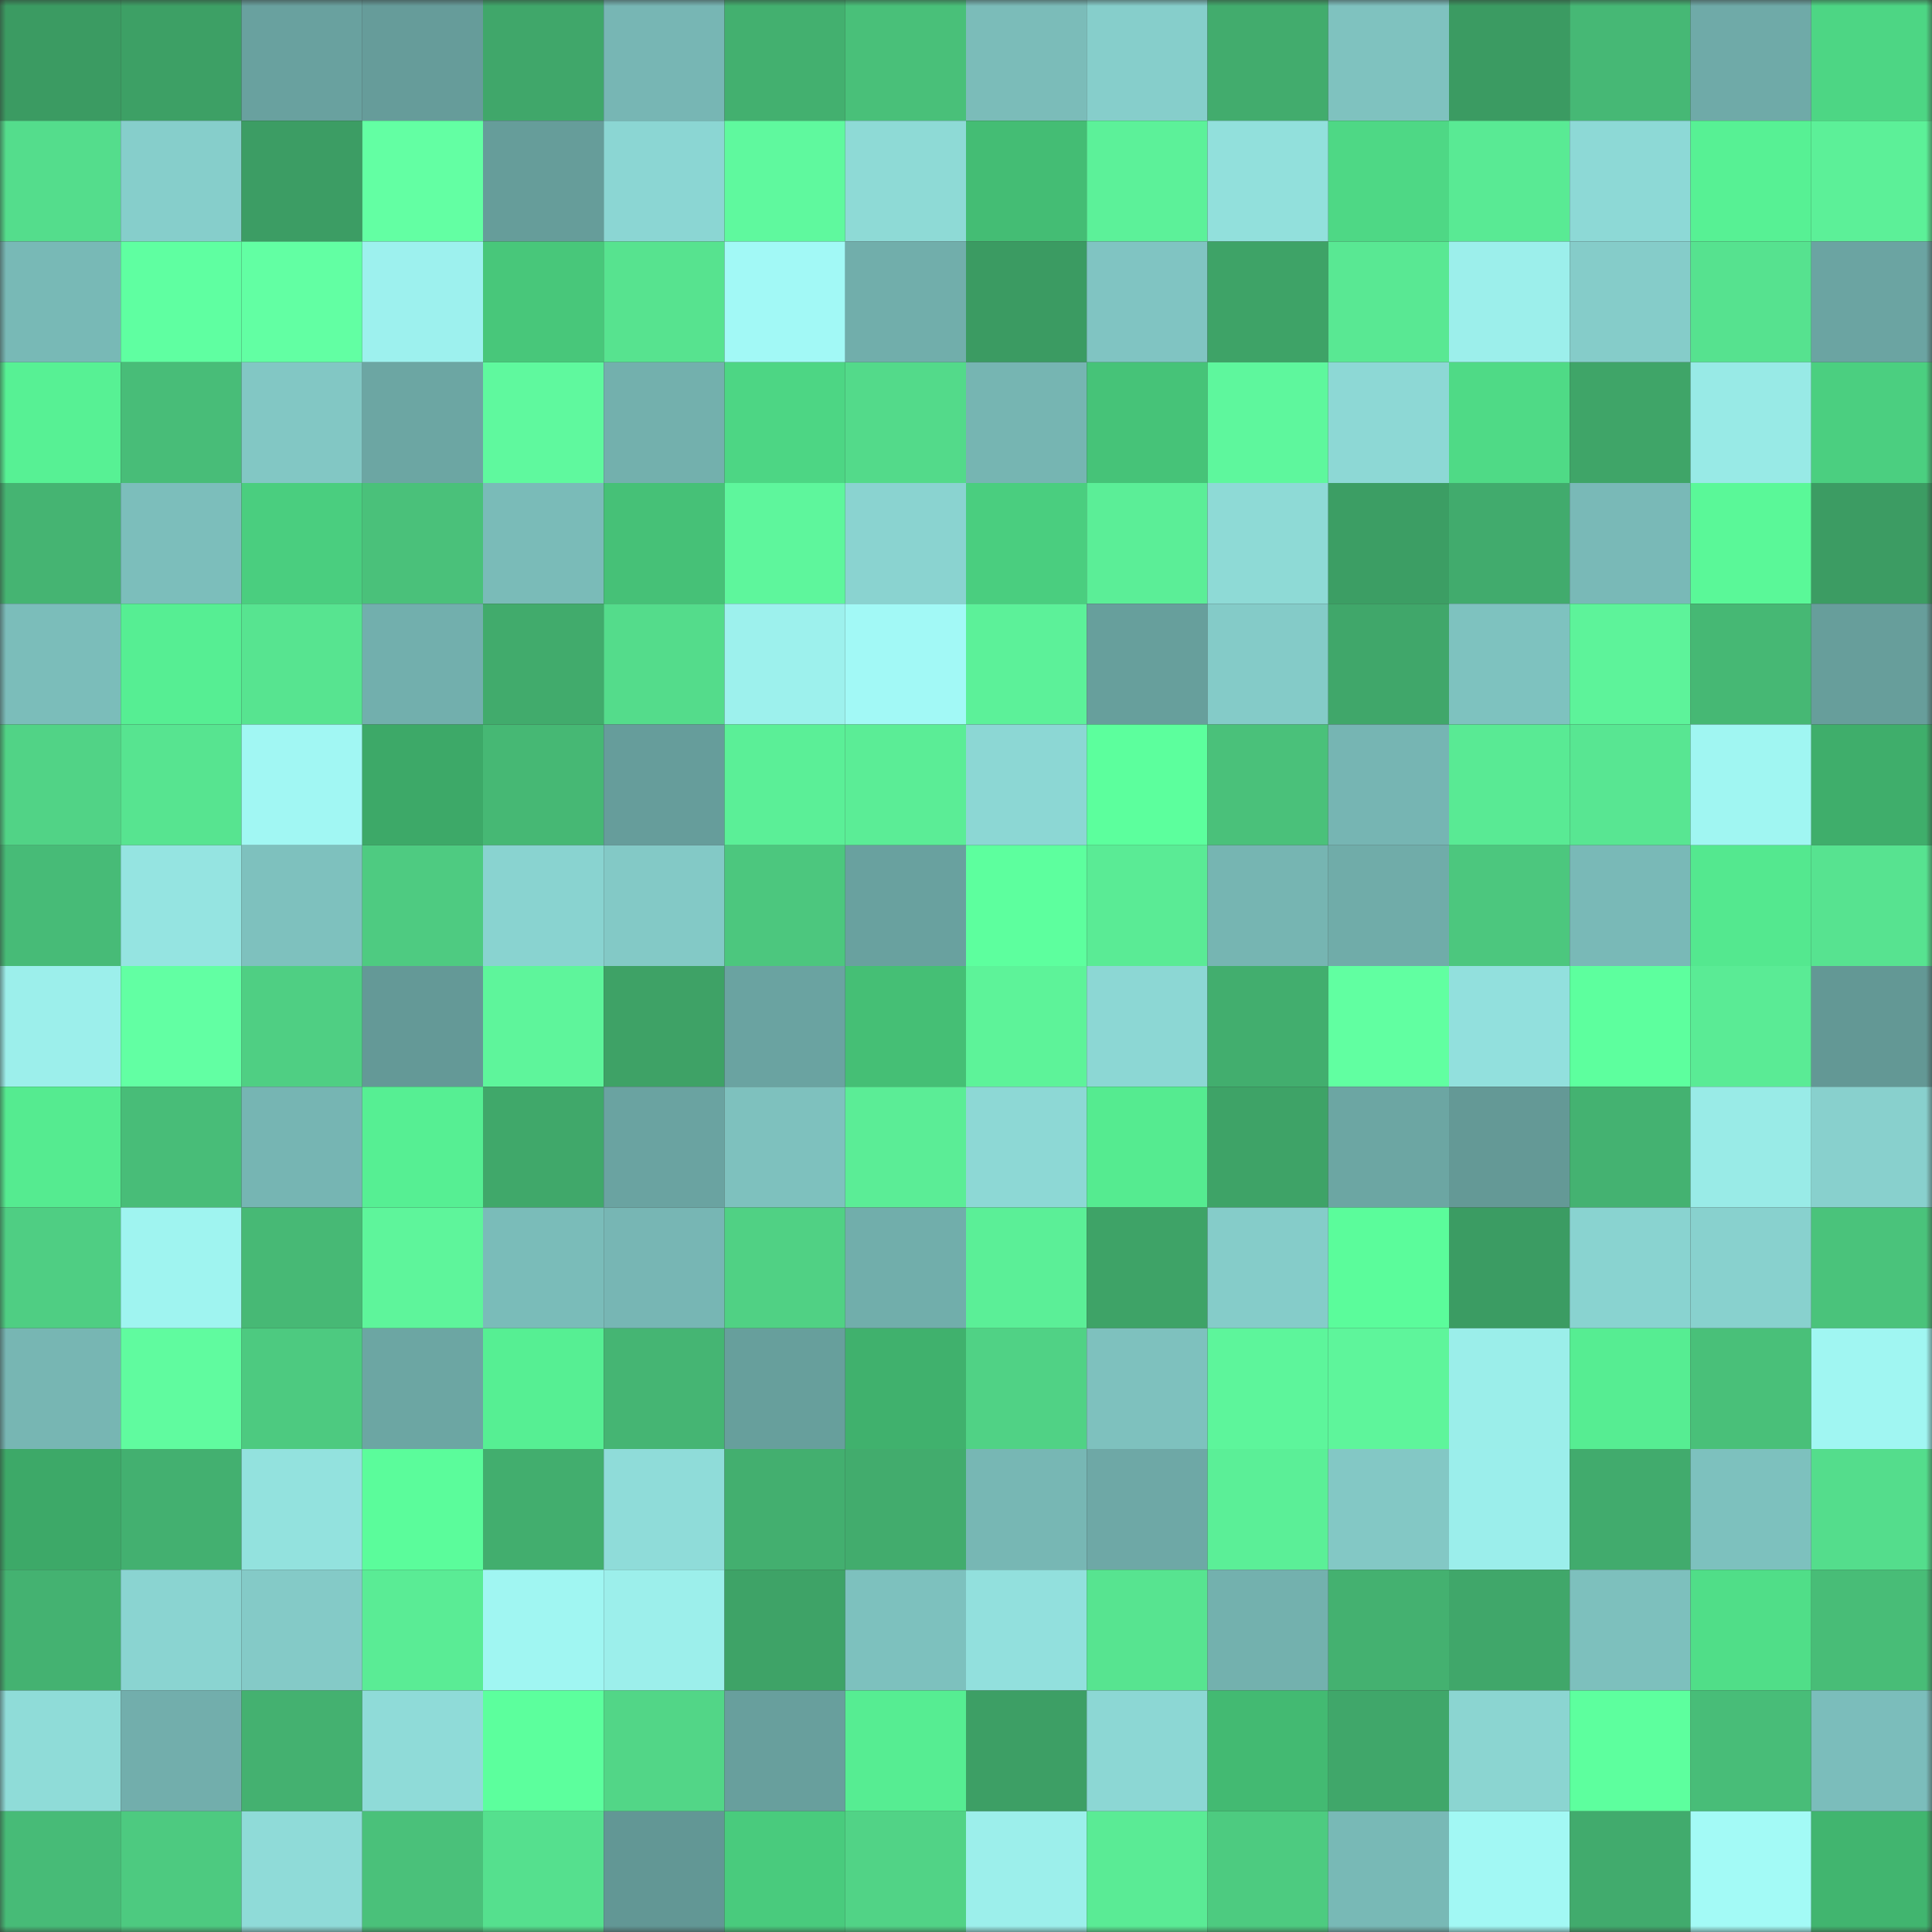 <svg viewBox="0 0 160 160" fill="none" role="img" xmlns="http://www.w3.org/2000/svg" width="240" height="240" name="lens%2Catelooo.lens"><rect x="0" y="0" width="160" height="160" fill="#333333" stroke="none"/><mask id="814620677" mask-type="alpha" maskUnits="userSpaceOnUse" x="0" y="0" width="160" height="160"><rect width="160" height="160" fill="#FFFFFF"></rect></mask><g mask="url(#814620677)"><rect x="0" y="0" width="10" height="10" fill="#3b9b62"></rect><rect x="10" y="0" width="10" height="10" fill="#3da065"></rect><rect x="20" y="0" width="10" height="10" fill="#69a19f"></rect><rect x="30" y="0" width="10" height="10" fill="#669c9a"></rect><rect x="40" y="0" width="10" height="10" fill="#40a76a"></rect><rect x="50" y="0" width="10" height="10" fill="#77b6b4"></rect><rect x="60" y="0" width="10" height="10" fill="#43b06f"></rect><rect x="70" y="0" width="10" height="10" fill="#49c079"></rect><rect x="80" y="0" width="10" height="10" fill="#7bbcb9"></rect><rect x="90" y="0" width="10" height="10" fill="#86cecb"></rect><rect x="100" y="0" width="10" height="10" fill="#42ac6d"></rect><rect x="110" y="0" width="10" height="10" fill="#7fc2bf"></rect><rect x="120" y="0" width="10" height="10" fill="#3b9b62"></rect><rect x="130" y="0" width="10" height="10" fill="#46b875"></rect><rect x="140" y="0" width="10" height="10" fill="#6faaa8"></rect><rect x="150" y="0" width="10" height="10" fill="#4dd684"></rect><rect x="0" y="10" width="10" height="10" fill="#54dd8c"></rect><rect x="10" y="10" width="10" height="10" fill="#86cecb"></rect><rect x="20" y="10" width="10" height="10" fill="#3c9d64"></rect><rect x="30" y="10" width="10" height="10" fill="#63ffa3"></rect><rect x="40" y="10" width="10" height="10" fill="#669d9a"></rect><rect x="50" y="10" width="10" height="10" fill="#8bd6d3"></rect><rect x="60" y="10" width="10" height="10" fill="#5ff99e"></rect><rect x="70" y="10" width="10" height="10" fill="#8edad6"></rect><rect x="80" y="10" width="10" height="10" fill="#44bd74"></rect><rect x="90" y="10" width="10" height="10" fill="#5cf199"></rect><rect x="100" y="10" width="10" height="10" fill="#92e0dc"></rect><rect x="110" y="10" width="10" height="10" fill="#4ed885"></rect><rect x="120" y="10" width="10" height="10" fill="#59ea94"></rect><rect x="130" y="10" width="10" height="10" fill="#8dd9d6"></rect><rect x="140" y="10" width="10" height="10" fill="#57f194"></rect><rect x="150" y="10" width="10" height="10" fill="#5cf098"></rect><rect x="0" y="20" width="10" height="10" fill="#78b9b6"></rect><rect x="10" y="20" width="10" height="10" fill="#5fffa1"></rect><rect x="20" y="20" width="10" height="10" fill="#62ffa3"></rect><rect x="30" y="20" width="10" height="10" fill="#9df1ee"></rect><rect x="40" y="20" width="10" height="10" fill="#48c77a"></rect><rect x="50" y="20" width="10" height="10" fill="#57e38f"></rect><rect x="60" y="20" width="10" height="10" fill="#a2f9f6"></rect><rect x="70" y="20" width="10" height="10" fill="#71aeab"></rect><rect x="80" y="20" width="10" height="10" fill="#3b9b62"></rect><rect x="90" y="20" width="10" height="10" fill="#80c4c2"></rect><rect x="100" y="20" width="10" height="10" fill="#3ea367"></rect><rect x="110" y="20" width="10" height="10" fill="#59e893"></rect><rect x="120" y="20" width="10" height="10" fill="#9cefeb"></rect><rect x="130" y="20" width="10" height="10" fill="#85ccc9"></rect><rect x="140" y="20" width="10" height="10" fill="#56e28f"></rect><rect x="150" y="20" width="10" height="10" fill="#6ba4a2"></rect><rect x="0" y="30" width="10" height="10" fill="#57f194"></rect><rect x="10" y="30" width="10" height="10" fill="#48bd78"></rect><rect x="20" y="30" width="10" height="10" fill="#82c7c4"></rect><rect x="30" y="30" width="10" height="10" fill="#6ca6a3"></rect><rect x="40" y="30" width="10" height="10" fill="#5ff99e"></rect><rect x="50" y="30" width="10" height="10" fill="#73b0ad"></rect><rect x="60" y="30" width="10" height="10" fill="#4dd684"></rect><rect x="70" y="30" width="10" height="10" fill="#53da8a"></rect><rect x="80" y="30" width="10" height="10" fill="#76b5b2"></rect><rect x="90" y="30" width="10" height="10" fill="#46c378"></rect><rect x="100" y="30" width="10" height="10" fill="#5ef79d"></rect><rect x="110" y="30" width="10" height="10" fill="#8dd8d5"></rect><rect x="120" y="30" width="10" height="10" fill="#4fda86"></rect><rect x="130" y="30" width="10" height="10" fill="#3fa568"></rect><rect x="140" y="30" width="10" height="10" fill="#98eae6"></rect><rect x="150" y="30" width="10" height="10" fill="#4bcf80"></rect><rect x="0" y="40" width="10" height="10" fill="#45b472"></rect><rect x="10" y="40" width="10" height="10" fill="#7cbebb"></rect><rect x="20" y="40" width="10" height="10" fill="#4ace7f"></rect><rect x="30" y="40" width="10" height="10" fill="#4ac17a"></rect><rect x="40" y="40" width="10" height="10" fill="#7abbb8"></rect><rect x="50" y="40" width="10" height="10" fill="#46c177"></rect><rect x="60" y="40" width="10" height="10" fill="#5ef69c"></rect><rect x="70" y="40" width="10" height="10" fill="#8ad3d0"></rect><rect x="80" y="40" width="10" height="10" fill="#4ace7f"></rect><rect x="90" y="40" width="10" height="10" fill="#5bee97"></rect><rect x="100" y="40" width="10" height="10" fill="#8edad6"></rect><rect x="110" y="40" width="10" height="10" fill="#3c9e64"></rect><rect x="120" y="40" width="10" height="10" fill="#41ab6d"></rect><rect x="130" y="40" width="10" height="10" fill="#79b9b7"></rect><rect x="140" y="40" width="10" height="10" fill="#5af898"></rect><rect x="150" y="40" width="10" height="10" fill="#3c9c63"></rect><rect x="0" y="50" width="10" height="10" fill="#7bbdba"></rect><rect x="10" y="50" width="10" height="10" fill="#56ee93"></rect><rect x="20" y="50" width="10" height="10" fill="#57e490"></rect><rect x="30" y="50" width="10" height="10" fill="#72afad"></rect><rect x="40" y="50" width="10" height="10" fill="#41ab6c"></rect><rect x="50" y="50" width="10" height="10" fill="#54dc8b"></rect><rect x="60" y="50" width="10" height="10" fill="#9df1ed"></rect><rect x="70" y="50" width="10" height="10" fill="#a2f9f6"></rect><rect x="80" y="50" width="10" height="10" fill="#5cf199"></rect><rect x="90" y="50" width="10" height="10" fill="#679f9c"></rect><rect x="100" y="50" width="10" height="10" fill="#84cbc8"></rect><rect x="110" y="50" width="10" height="10" fill="#40a76a"></rect><rect x="120" y="50" width="10" height="10" fill="#7ec2bf"></rect><rect x="130" y="50" width="10" height="10" fill="#5df39a"></rect><rect x="140" y="50" width="10" height="10" fill="#46b874"></rect><rect x="150" y="50" width="10" height="10" fill="#679e9b"></rect><rect x="0" y="60" width="10" height="10" fill="#51d386"></rect><rect x="10" y="60" width="10" height="10" fill="#57e490"></rect><rect x="20" y="60" width="10" height="10" fill="#a1f7f3"></rect><rect x="30" y="60" width="10" height="10" fill="#3da968"></rect><rect x="40" y="60" width="10" height="10" fill="#46b874"></rect><rect x="50" y="60" width="10" height="10" fill="#669d9b"></rect><rect x="60" y="60" width="10" height="10" fill="#5bef97"></rect><rect x="70" y="60" width="10" height="10" fill="#5bed96"></rect><rect x="80" y="60" width="10" height="10" fill="#8cd7d4"></rect><rect x="90" y="60" width="10" height="10" fill="#5cff9d"></rect><rect x="100" y="60" width="10" height="10" fill="#4ac17a"></rect><rect x="110" y="60" width="10" height="10" fill="#76b5b3"></rect><rect x="120" y="60" width="10" height="10" fill="#59ea94"></rect><rect x="130" y="60" width="10" height="10" fill="#58e692"></rect><rect x="140" y="60" width="10" height="10" fill="#a0f6f2"></rect><rect x="150" y="60" width="10" height="10" fill="#3fae6b"></rect><rect x="0" y="70" width="10" height="10" fill="#47bb77"></rect><rect x="10" y="70" width="10" height="10" fill="#95e4e1"></rect><rect x="20" y="70" width="10" height="10" fill="#7ec1be"></rect><rect x="30" y="70" width="10" height="10" fill="#4ecb81"></rect><rect x="40" y="70" width="10" height="10" fill="#89d3d0"></rect><rect x="50" y="70" width="10" height="10" fill="#83c9c6"></rect><rect x="60" y="70" width="10" height="10" fill="#4cc77e"></rect><rect x="70" y="70" width="10" height="10" fill="#69a19f"></rect><rect x="80" y="70" width="10" height="10" fill="#5dff9e"></rect><rect x="90" y="70" width="10" height="10" fill="#5aeb95"></rect><rect x="100" y="70" width="10" height="10" fill="#76b5b2"></rect><rect x="110" y="70" width="10" height="10" fill="#70aca9"></rect><rect x="120" y="70" width="10" height="10" fill="#4cc77e"></rect><rect x="130" y="70" width="10" height="10" fill="#79b9b7"></rect><rect x="140" y="70" width="10" height="10" fill="#54e88f"></rect><rect x="150" y="70" width="10" height="10" fill="#57e390"></rect><rect x="0" y="80" width="10" height="10" fill="#9cefeb"></rect><rect x="10" y="80" width="10" height="10" fill="#62ffa3"></rect><rect x="20" y="80" width="10" height="10" fill="#4fcf83"></rect><rect x="30" y="80" width="10" height="10" fill="#649997"></rect><rect x="40" y="80" width="10" height="10" fill="#5ef59b"></rect><rect x="50" y="80" width="10" height="10" fill="#3ea266"></rect><rect x="60" y="80" width="10" height="10" fill="#6aa3a1"></rect><rect x="70" y="80" width="10" height="10" fill="#45bf75"></rect><rect x="80" y="80" width="10" height="10" fill="#5df399"></rect><rect x="90" y="80" width="10" height="10" fill="#8cd7d4"></rect><rect x="100" y="80" width="10" height="10" fill="#42ae6e"></rect><rect x="110" y="80" width="10" height="10" fill="#61ffa1"></rect><rect x="120" y="80" width="10" height="10" fill="#92e0dd"></rect><rect x="130" y="80" width="10" height="10" fill="#5dff9e"></rect><rect x="140" y="80" width="10" height="10" fill="#5aeb95"></rect><rect x="150" y="80" width="10" height="10" fill="#639895"></rect><rect x="0" y="90" width="10" height="10" fill="#55eb90"></rect><rect x="10" y="90" width="10" height="10" fill="#48bd78"></rect><rect x="20" y="90" width="10" height="10" fill="#76b5b3"></rect><rect x="30" y="90" width="10" height="10" fill="#56ef93"></rect><rect x="40" y="90" width="10" height="10" fill="#40a86a"></rect><rect x="50" y="90" width="10" height="10" fill="#6aa3a1"></rect><rect x="60" y="90" width="10" height="10" fill="#7ec1be"></rect><rect x="70" y="90" width="10" height="10" fill="#5bed96"></rect><rect x="80" y="90" width="10" height="10" fill="#8dd8d5"></rect><rect x="90" y="90" width="10" height="10" fill="#55eb90"></rect><rect x="100" y="90" width="10" height="10" fill="#3ea367"></rect><rect x="110" y="90" width="10" height="10" fill="#6ca6a3"></rect><rect x="120" y="90" width="10" height="10" fill="#649996"></rect><rect x="130" y="90" width="10" height="10" fill="#44b271"></rect><rect x="140" y="90" width="10" height="10" fill="#99ebe7"></rect><rect x="150" y="90" width="10" height="10" fill="#88d0cd"></rect><rect x="0" y="100" width="10" height="10" fill="#4fce83"></rect><rect x="10" y="100" width="10" height="10" fill="#9ff4f0"></rect><rect x="20" y="100" width="10" height="10" fill="#47b975"></rect><rect x="30" y="100" width="10" height="10" fill="#5ef59b"></rect><rect x="40" y="100" width="10" height="10" fill="#7abcb9"></rect><rect x="50" y="100" width="10" height="10" fill="#77b6b4"></rect><rect x="60" y="100" width="10" height="10" fill="#50d184"></rect><rect x="70" y="100" width="10" height="10" fill="#71aeab"></rect><rect x="80" y="100" width="10" height="10" fill="#5bef97"></rect><rect x="90" y="100" width="10" height="10" fill="#3ea367"></rect><rect x="100" y="100" width="10" height="10" fill="#85ccc9"></rect><rect x="110" y="100" width="10" height="10" fill="#5bfc9b"></rect><rect x="120" y="100" width="10" height="10" fill="#3b9c63"></rect><rect x="130" y="100" width="10" height="10" fill="#89d3d0"></rect><rect x="140" y="100" width="10" height="10" fill="#88d1ce"></rect><rect x="150" y="100" width="10" height="10" fill="#4ac37b"></rect><rect x="0" y="110" width="10" height="10" fill="#77b6b3"></rect><rect x="10" y="110" width="10" height="10" fill="#60fb9f"></rect><rect x="20" y="110" width="10" height="10" fill="#4dca80"></rect><rect x="30" y="110" width="10" height="10" fill="#6ca6a3"></rect><rect x="40" y="110" width="10" height="10" fill="#56ef93"></rect><rect x="50" y="110" width="10" height="10" fill="#45b573"></rect><rect x="60" y="110" width="10" height="10" fill="#679f9c"></rect><rect x="70" y="110" width="10" height="10" fill="#40b16d"></rect><rect x="80" y="110" width="10" height="10" fill="#50d285"></rect><rect x="90" y="110" width="10" height="10" fill="#7ec1be"></rect><rect x="100" y="110" width="10" height="10" fill="#5df59b"></rect><rect x="110" y="110" width="10" height="10" fill="#5ef59b"></rect><rect x="120" y="110" width="10" height="10" fill="#9beeea"></rect><rect x="130" y="110" width="10" height="10" fill="#56ed92"></rect><rect x="140" y="110" width="10" height="10" fill="#49c079"></rect><rect x="150" y="110" width="10" height="10" fill="#a0f6f2"></rect><rect x="0" y="120" width="10" height="10" fill="#3da968"></rect><rect x="10" y="120" width="10" height="10" fill="#43b070"></rect><rect x="20" y="120" width="10" height="10" fill="#93e2de"></rect><rect x="30" y="120" width="10" height="10" fill="#5bfc9b"></rect><rect x="40" y="120" width="10" height="10" fill="#42ae6e"></rect><rect x="50" y="120" width="10" height="10" fill="#8fdcd9"></rect><rect x="60" y="120" width="10" height="10" fill="#43af6f"></rect><rect x="70" y="120" width="10" height="10" fill="#42ac6d"></rect><rect x="80" y="120" width="10" height="10" fill="#77b7b4"></rect><rect x="90" y="120" width="10" height="10" fill="#6ea8a6"></rect><rect x="100" y="120" width="10" height="10" fill="#5bef97"></rect><rect x="110" y="120" width="10" height="10" fill="#83c8c5"></rect><rect x="120" y="120" width="10" height="10" fill="#9beeeb"></rect><rect x="130" y="120" width="10" height="10" fill="#41ab6d"></rect><rect x="140" y="120" width="10" height="10" fill="#7dc1be"></rect><rect x="150" y="120" width="10" height="10" fill="#54dd8c"></rect><rect x="0" y="130" width="10" height="10" fill="#44b271"></rect><rect x="10" y="130" width="10" height="10" fill="#8ad4d1"></rect><rect x="20" y="130" width="10" height="10" fill="#84cac7"></rect><rect x="30" y="130" width="10" height="10" fill="#5aec95"></rect><rect x="40" y="130" width="10" height="10" fill="#a0f6f2"></rect><rect x="50" y="130" width="10" height="10" fill="#9cefeb"></rect><rect x="60" y="130" width="10" height="10" fill="#3ea367"></rect><rect x="70" y="130" width="10" height="10" fill="#7dc1be"></rect><rect x="80" y="130" width="10" height="10" fill="#92e0dd"></rect><rect x="90" y="130" width="10" height="10" fill="#57e490"></rect><rect x="100" y="130" width="10" height="10" fill="#73b1ae"></rect><rect x="110" y="130" width="10" height="10" fill="#44b170"></rect><rect x="120" y="130" width="10" height="10" fill="#40a76a"></rect><rect x="130" y="130" width="10" height="10" fill="#7dc0bd"></rect><rect x="140" y="130" width="10" height="10" fill="#50de88"></rect><rect x="150" y="130" width="10" height="10" fill="#48bd77"></rect><rect x="0" y="140" width="10" height="10" fill="#8fdcd8"></rect><rect x="10" y="140" width="10" height="10" fill="#72aeac"></rect><rect x="20" y="140" width="10" height="10" fill="#44b170"></rect><rect x="30" y="140" width="10" height="10" fill="#8fdbd8"></rect><rect x="40" y="140" width="10" height="10" fill="#5cff9d"></rect><rect x="50" y="140" width="10" height="10" fill="#52d687"></rect><rect x="60" y="140" width="10" height="10" fill="#689f9d"></rect><rect x="70" y="140" width="10" height="10" fill="#56ed92"></rect><rect x="80" y="140" width="10" height="10" fill="#3d9f65"></rect><rect x="90" y="140" width="10" height="10" fill="#8cd7d4"></rect><rect x="100" y="140" width="10" height="10" fill="#43ba72"></rect><rect x="110" y="140" width="10" height="10" fill="#40a76a"></rect><rect x="120" y="140" width="10" height="10" fill="#8bd5d1"></rect><rect x="130" y="140" width="10" height="10" fill="#5dff9e"></rect><rect x="140" y="140" width="10" height="10" fill="#48bd78"></rect><rect x="150" y="140" width="10" height="10" fill="#7bbdbb"></rect><rect x="0" y="150" width="10" height="10" fill="#47bb77"></rect><rect x="10" y="150" width="10" height="10" fill="#4dca80"></rect><rect x="20" y="150" width="10" height="10" fill="#8fdbd8"></rect><rect x="30" y="150" width="10" height="10" fill="#4ac17a"></rect><rect x="40" y="150" width="10" height="10" fill="#55e08e"></rect><rect x="50" y="150" width="10" height="10" fill="#629795"></rect><rect x="60" y="150" width="10" height="10" fill="#49cb7d"></rect><rect x="70" y="150" width="10" height="10" fill="#51d386"></rect><rect x="80" y="150" width="10" height="10" fill="#9cefeb"></rect><rect x="90" y="150" width="10" height="10" fill="#5aeb95"></rect><rect x="100" y="150" width="10" height="10" fill="#4dcb80"></rect><rect x="110" y="150" width="10" height="10" fill="#78b9b6"></rect><rect x="120" y="150" width="10" height="10" fill="#a2f8f4"></rect><rect x="130" y="150" width="10" height="10" fill="#41ab6d"></rect><rect x="140" y="150" width="10" height="10" fill="#a3faf6"></rect><rect x="150" y="150" width="10" height="10" fill="#41b56f"></rect></g></svg>